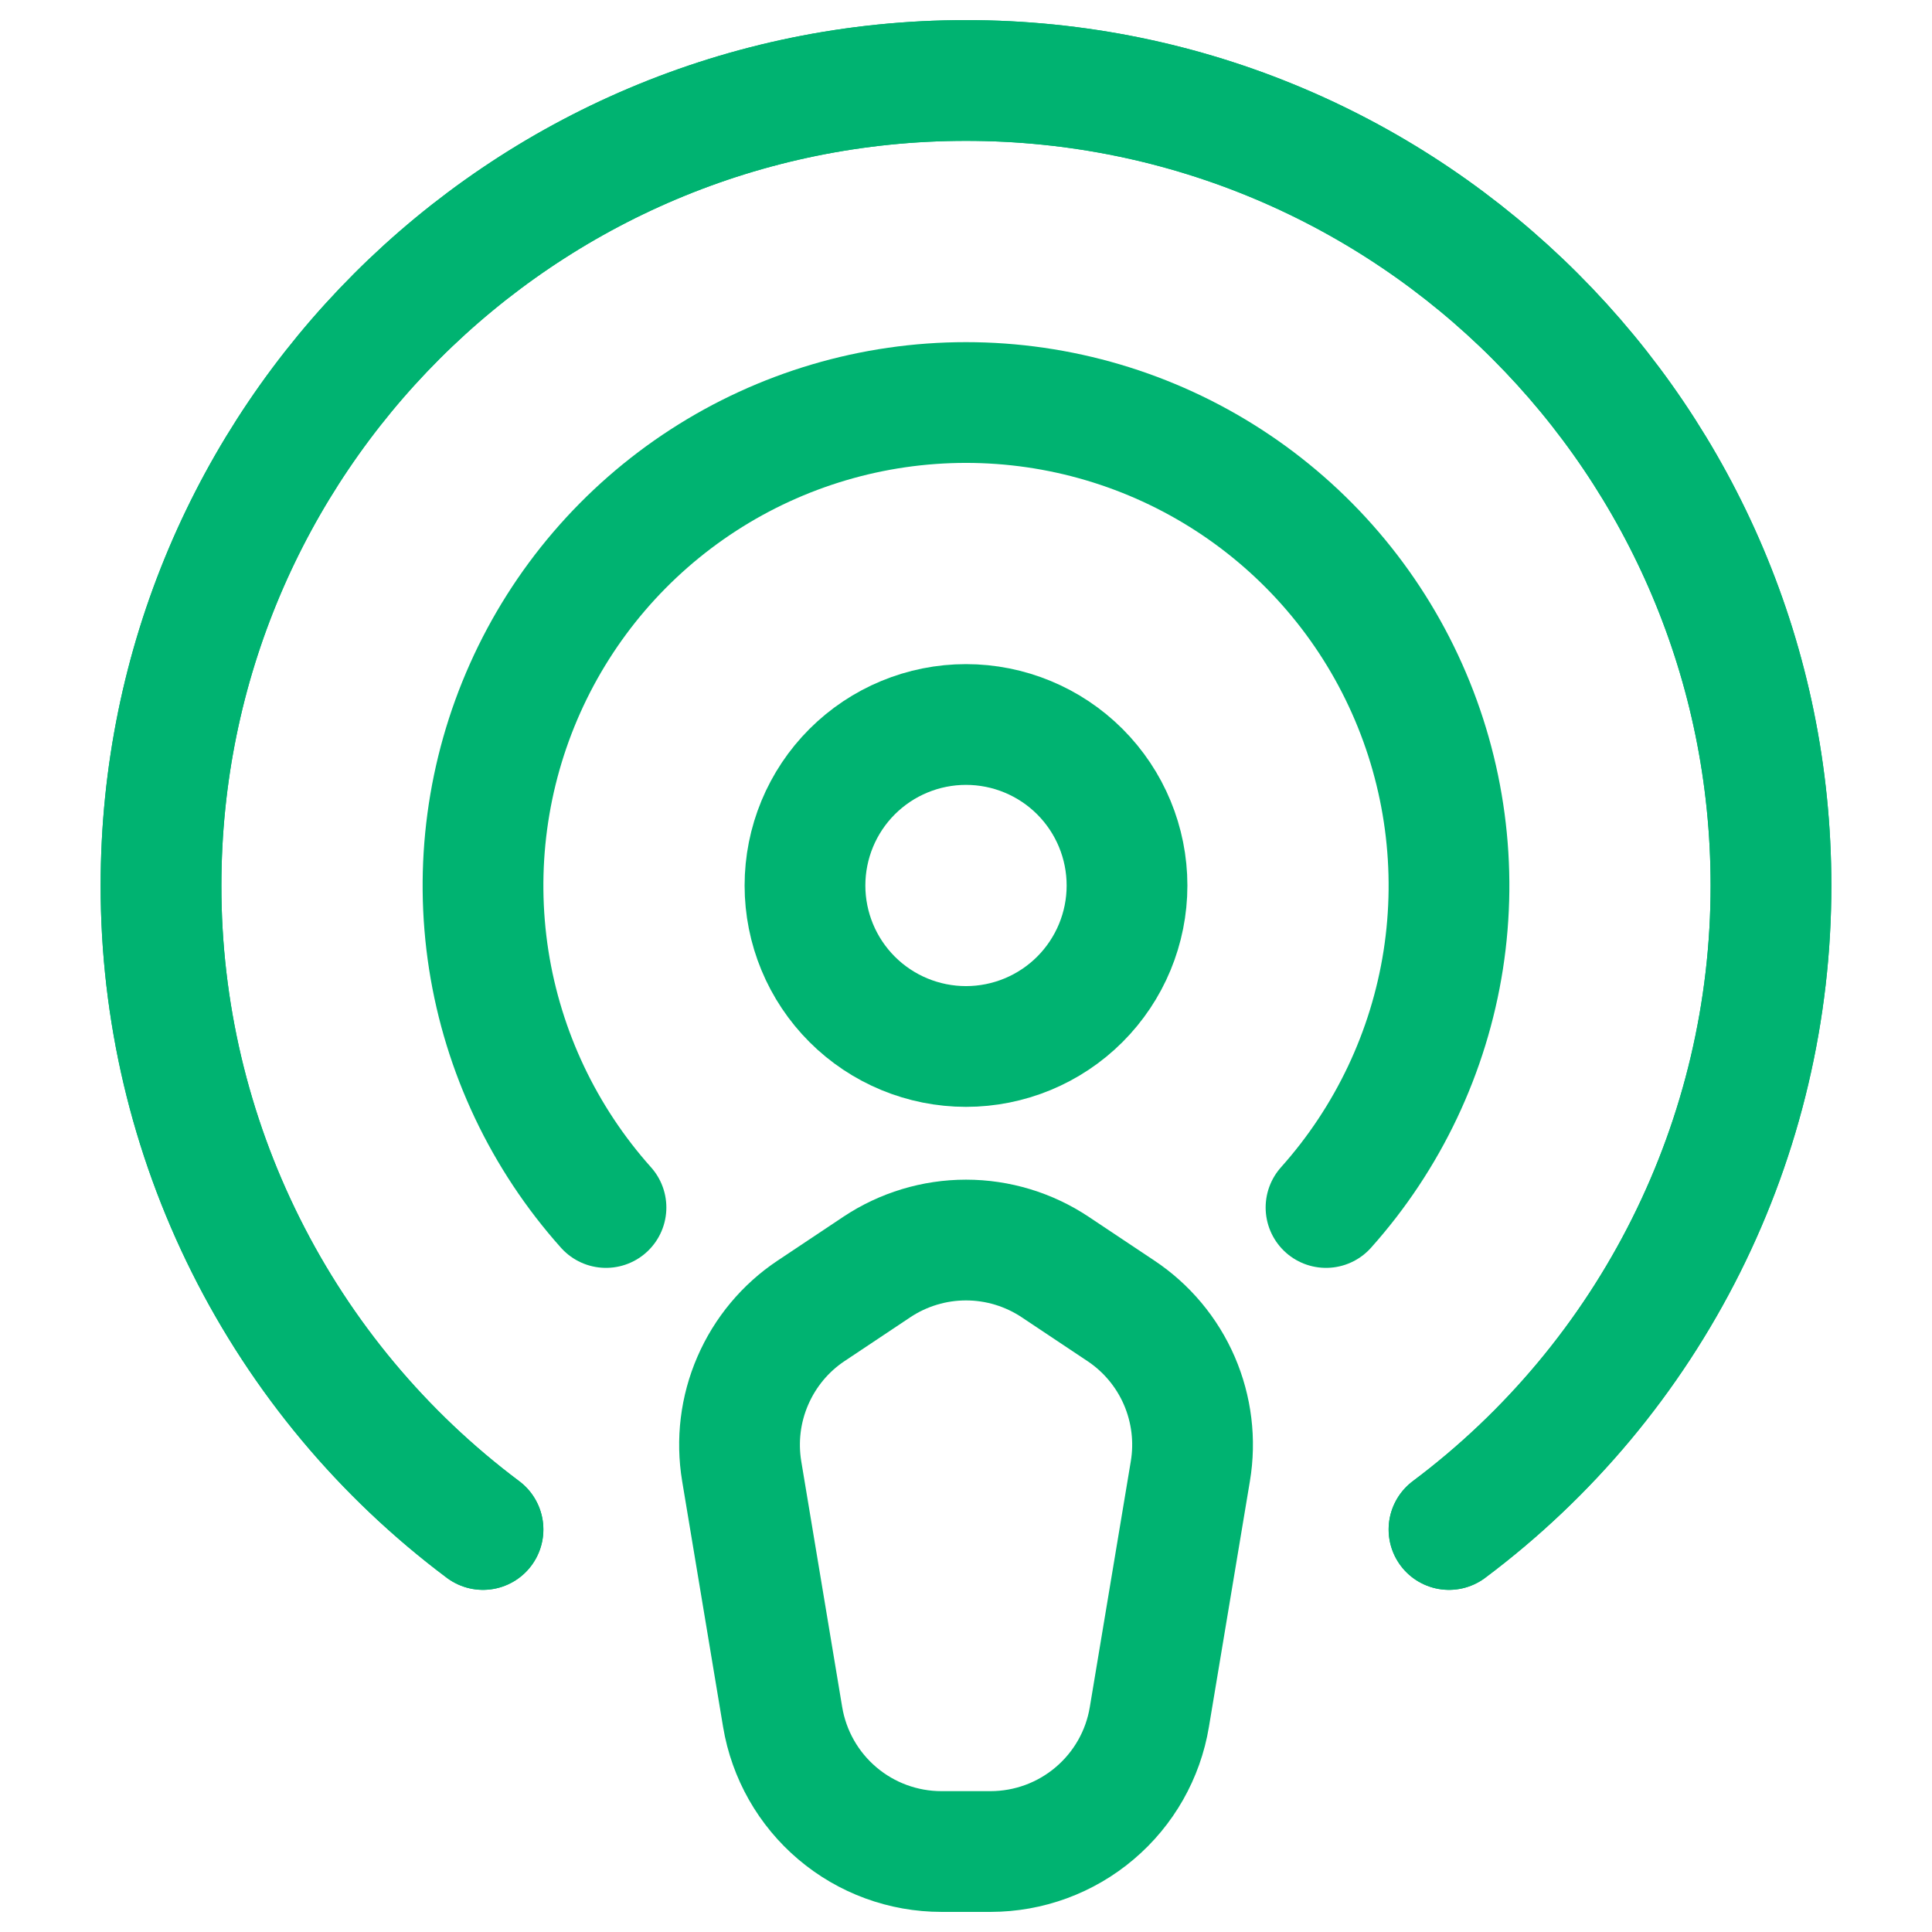 <?xml version="1.0" encoding="UTF-8"?>
<svg xmlns="http://www.w3.org/2000/svg" width="32" height="32" viewBox="0 0 32 32" fill="none">
  <path d="M8 25.333C6.343 24.092 4.999 22.482 4.073 20.63C3.147 18.779 2.665 16.737 2.667 14.667C2.667 7.303 8.636 1.333 16 1.333C23.364 1.333 29.333 7.303 29.333 14.667C29.334 16.737 28.853 18.779 27.927 20.63C27.001 22.482 25.657 24.092 24 25.333" stroke="#00B371" stroke-width="2" stroke-linecap="round" stroke-linejoin="round"></path>
  <path d="M8 25.333C6.343 24.092 4.999 22.482 4.073 20.63C3.147 18.779 2.665 16.737 2.667 14.667C2.667 7.303 8.636 1.333 16 1.333C23.364 1.333 29.333 7.303 29.333 14.667C29.334 16.737 28.853 18.779 27.927 20.63C27.001 22.482 25.657 24.092 24 25.333" stroke="#00B371" stroke-width="2" stroke-linecap="round" stroke-linejoin="round"></path>
  <path d="M10.037 20C9.008 18.849 8.333 17.424 8.095 15.899C7.858 14.373 8.067 12.81 8.697 11.401C9.327 9.991 10.352 8.794 11.648 7.954C12.944 7.114 14.456 6.667 16 6.667C17.544 6.667 19.056 7.114 20.352 7.954C21.648 8.794 22.673 9.991 23.303 11.401C23.933 12.81 24.142 14.373 23.905 15.899C23.667 17.424 22.992 18.849 21.963 20" stroke="#00B371" stroke-width="2" stroke-linecap="round" stroke-linejoin="round"></path>
  <path d="M16 17.333C16.707 17.333 17.386 17.052 17.886 16.552C18.386 16.052 18.667 15.374 18.667 14.667C18.667 13.959 18.386 13.281 17.886 12.781C17.386 12.281 16.707 12 16 12C15.293 12 14.614 12.281 14.114 12.781C13.614 13.281 13.333 13.959 13.333 14.667C13.333 15.374 13.614 16.052 14.114 16.552C14.614 17.052 15.293 17.333 16 17.333ZM13.435 21.711L14.521 20.987C14.959 20.695 15.474 20.539 16 20.539C16.526 20.539 17.041 20.695 17.479 20.987L18.565 21.711C18.993 21.996 19.329 22.398 19.533 22.869C19.737 23.341 19.801 23.861 19.716 24.368L19.037 28.439C18.934 29.061 18.613 29.626 18.131 30.034C17.65 30.442 17.04 30.666 16.409 30.667H15.593C14.962 30.667 14.351 30.443 13.87 30.035C13.388 29.627 13.067 29.061 12.963 28.439L12.285 24.368C12.201 23.861 12.264 23.341 12.469 22.869C12.673 22.398 13.007 21.996 13.435 21.711Z" stroke="#00B371" stroke-width="2" stroke-linecap="round" stroke-linejoin="round"></path>
</svg>
